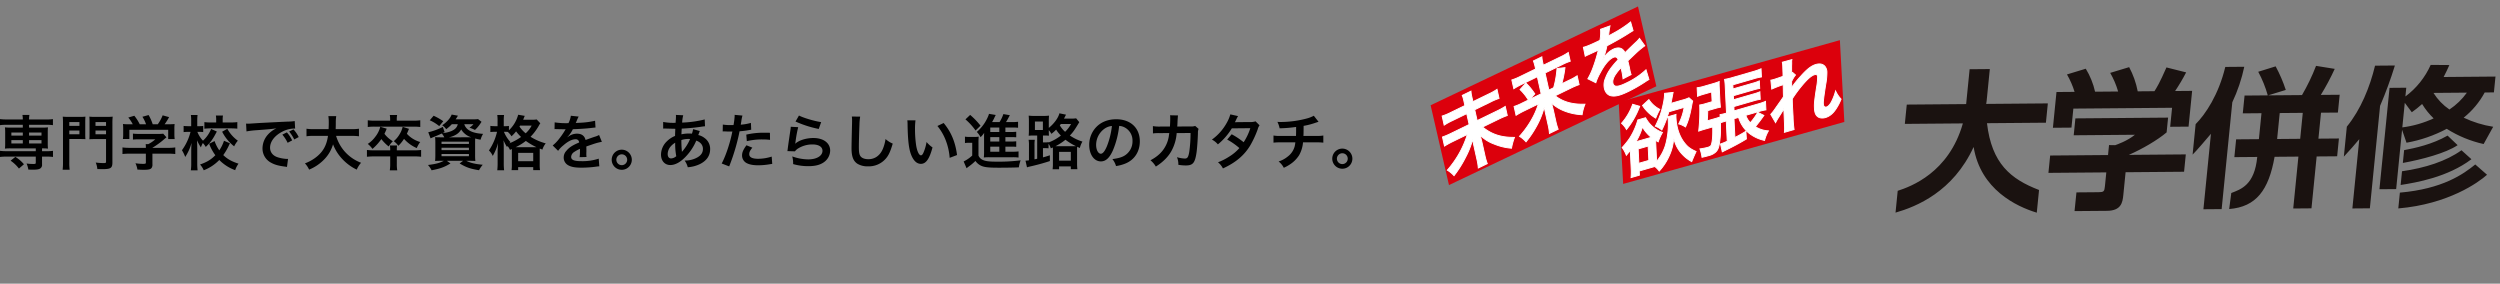 <svg xmlns="http://www.w3.org/2000/svg" xmlns:xlink="http://www.w3.org/1999/xlink" width="1567.532" height="177.851" viewBox="0 0 1567.532 177.851"><rect x="0" y="0" width="1567.532" height="177.851" fill="#808080" stroke="none"/><defs><clipPath id="a"><rect width="259.406" height="112" fill="none"/></clipPath><clipPath id="b"><path d="M348.644,95.254l.226,9.951c30.866-6.5,47.986-22.355,52.657-27.734l-8.115-5.511c-6.7,6.98-18.394,17.666-44.768,23.294M141.03,73.843l.243,10.642,38.043-5c-4.221,4.462-10.45,7.473-11.472,7.988l-3.844.41.143,6.272-35.981,4.726.249,10.928,35.981-4.725.2,8.743c.076,3.326-.29,3.756-3.57,4.186l-13.68,1.8.244,11.787,20.17-2.648c8.808-1.157,9.066-6.338,8.96-10.995l-.329-14.446,36.357-4.775-.249-10.929-35.419,4.652c8.067-4.778,16.75-11.446,21.8-16.875l-.213-9.313Zm207.307,7.945.2,8.644c9.432-2.669,28.661-8.43,42.086-21.442l-6.877-4.815C375,72.187,362.627,77.909,348.337,81.788m-.3-13.305.184,8.078c11.571-3.616,26.1-9.433,32.734-15.262l-6.979-5.183c-8.963,6.706-19.408,10.27-25.939,12.366M71.45,51.335l.5,21.954L35.032,78.138,35.309,90.3l36.076-4.738c-4.914,31.815-27.72,43.353-35.4,46.936l.313,13.737c12.558-5.324,34.2-17.377,43.583-46.825,7.59,25.963,31.1,33.748,44.325,36.069l-.326-14.3c-18.526-4.621-31.484-12.833-37.5-37.588l36.637-4.812-.277-12.164L84.413,71.652c-.011-.476.057-1.628.051-1.914l-.457-20.052Zm116.706-.458-10.4,1.366a53.549,53.549,0,0,0-7.188-14.4l-11.351,5.018a52.553,52.553,0,0,1,6.359,10.984l-14.336,1.883a47.8,47.8,0,0,0-7.546-13.593l-11.258,5.005a51.825,51.825,0,0,1,6.06,10.261L127.25,58.877l.513,22.523,11.526-1.513-.273-11.975,61.374-8.061.273,11.975,11.431-1.5L211.581,47.8l-10.588,1.391a117.4,117.4,0,0,0,5.45-12.441l-12.629-1.582c-3.057,10.22-4.581,13.47-5.658,15.708m42.227-20.511c-2.035,17.9-8.784,31.084-14.08,37.88l.437,19.188c1.92-2.348,7.372-10.6,9.824-14.352l1.083,47.529,11.338-1.489-1.533-67.284a101.689,101.689,0,0,0,4.739-23.023Zm37.4,24.541,14.336-1.882.372,16.346-14.336,1.883ZM280.271,42.02l-21.083,2.769,10.606-4.729a88.885,88.885,0,0,0-8.117-13.9l-10.418,4.7A71.994,71.994,0,0,1,259,44.814l-14.431,1.9.255,11.214L256.445,56.4l.373,16.346L242.669,74.6l.255,11.214,14.231-1.869c.481,17.766-7.739,21.37-13.4,24.426l-.087,10.136c16.684-3.432,23.136-14.763,24.273-35.978l14.805-1.945.745,32.692,11.339-1.49L294.086,79.1l12.743-1.674-.255-11.213L293.83,67.882l-.372-16.346,10.493-1.378L303.7,38.943l-11.713,1.538a152.048,152.048,0,0,0,6.656-17.269l-11.852-.444a126.254,126.254,0,0,1-6.516,19.252m43.214-23.881c-1.567,13.741-5.555,28.467-12.9,40.107l.431,18.892c2.008-2.646,7.1-10.1,8.277-12.063l.995,43.655,10.87-1.427-1.47-64.528a249.263,249.263,0,0,0,6.133-26.256ZM355.712,38.4a44.9,44.9,0,0,0,8.267,8.065,66.531,66.531,0,0,1-18.8,8l-.353-15.49,5.1,5.335a68.33,68.33,0,0,0,5.786-5.908m6.214-7.774,20.8-2.732a42.389,42.389,0,0,1-9.6,11.842,35.5,35.5,0,0,1-11.2-9.109m-3.87-17.221a50.049,50.049,0,0,1-13.324,21.576l-.125-5.513-10.4,1.366L335.662,94.7l10.4-1.366-.851-37.348,3.747,7.7a86.1,86.1,0,0,0,23.98-11.727,72.462,72.462,0,0,0,24.117,6.65l4.625-11.473a67.942,67.942,0,0,1-19.061-3.407,51.584,51.584,0,0,0,11.165-17.289l5.716-.751-.227-9.978L367.04,19.948c.979-2.416,1.957-5.69,2.659-7.879Z" transform="translate(-35.032 -12.069)" fill="none"/></clipPath><linearGradient id="c" x1="-0.026" y1="0.84" x2="-0.025" y2="0.84" gradientUnits="objectBoundingBox"><stop offset="0" stop-color="#1a1210"/><stop offset="0.295" stop-color="#1a130e"/><stop offset="0.36" stop-color="#1a160b"/><stop offset="0.393" stop-color="#1c180b"/><stop offset="0.413" stop-color="#241f0b"/><stop offset="0.43" stop-color="#332c0d"/><stop offset="0.445" stop-color="#473f0e"/><stop offset="0.458" stop-color="#625711"/><stop offset="0.471" stop-color="#827413"/><stop offset="0.483" stop-color="#a99717"/><stop offset="0.494" stop-color="#d4be1a"/><stop offset="0.5" stop-color="#f0d71d"/><stop offset="0.506" stop-color="#d3bd1b"/><stop offset="0.518" stop-color="#a89518"/><stop offset="0.53" stop-color="#827116"/><stop offset="0.543" stop-color="#615414"/><stop offset="0.557" stop-color="#473b12"/><stop offset="0.572" stop-color="#332911"/><stop offset="0.589" stop-color="#241c10"/><stop offset="0.61" stop-color="#1c1410"/><stop offset="0.644" stop-color="#1a1210"/><stop offset="1" stop-color="#1a1210"/></linearGradient><clipPath id="d"><rect width="847.959" height="35.767"/></clipPath></defs><g transform="translate(-155.98 -16.954)"><g transform="translate(1053 21)"><path d="M130.022,0,0,61.951,11.506,112,141.528,50.048Z" transform="translate(0 0)" fill="#dc000c"/><g transform="translate(0)"><g clip-path="url(#a)"><path d="M39.115,75.327a36.518,36.518,0,0,0,5.344-2.982l1.271,5.7a36.4,36.4,0,0,0-5.441,2.322l-9.811,4.776L32,91.969l12.275-5.975a48.191,48.191,0,0,0,5.355-2.934l1.271,5.7A48.913,48.913,0,0,0,45.417,91.1L35.381,95.987c5.914,4.691,11.695,6.56,20.022,6.482a39.059,39.059,0,0,0-1.863,6.789,35.405,35.405,0,0,1-10.864-2.609,24.876,24.876,0,0,1-8.771-5.479c.714,2.757.935,3.521,1.154,4.5l1.809,8.1a36.207,36.207,0,0,0,1.5,5.153L32.72,121.68a35.711,35.711,0,0,0-.86-5.41L30.1,108.362c-.361-1.621-.515-2.309-.9-4.683a52.164,52.164,0,0,1-4.442,11.257A69.727,69.727,0,0,1,17.5,126.475a18.624,18.624,0,0,0-4.2-3.457,62.476,62.476,0,0,0,8.639-12.7,61.515,61.515,0,0,0,3.944-9.707l-9.051,4.405a55.369,55.369,0,0,0-5.31,2.911l-1.271-5.7a48.334,48.334,0,0,0,5.4-2.3l11.335-5.518-1.524-6.828-8.78,4.275a42.382,42.382,0,0,0-5.356,2.933l-1.271-5.7A36.267,36.267,0,0,0,15.5,86.82l8.826-4.3-.669-3a18.615,18.615,0,0,0-1-3.379l5.466-2.661a19.187,19.187,0,0,0,.565,3.647l.657,2.947Z" transform="translate(-2.832 -20.379)" fill="#fff"/><path d="M44.65,71.846l1.428,6.4-.264.079a36.661,36.661,0,0,0-5.4,2.3l-9.6,4.674,1.391,6.235,11.939-5.811a48.254,48.254,0,0,0,5.324-2.916l.357-.231,1.421,6.369L51,89.037a48.638,48.638,0,0,0-5.454,2.331l-9.611,4.678c5.738,4.44,11.386,6.2,19.465,6.128l.425,0-.144.4a38.672,38.672,0,0,0-1.851,6.748l-.054.264-.268-.029a35.738,35.738,0,0,1-10.943-2.629,24.369,24.369,0,0,1-8.132-4.895c.128.49.236.9.33,1.259.291,1.109.438,1.666.584,2.323l1.809,8.1a35.681,35.681,0,0,0,1.485,5.112l.1.253-6.281,3.057-.031-.436a35.517,35.517,0,0,0-.853-5.366l-1.765-7.909c-.289-1.3-.445-1.994-.686-3.4a51.707,51.707,0,0,1-4.1,10.051,69.745,69.745,0,0,1-7.286,11.58l-.21.278-.24-.252a18.364,18.364,0,0,0-4.142-3.411l-.293-.185.23-.26a61.841,61.841,0,0,0,8.6-12.643,59.819,59.819,0,0,0,3.709-9l-8.425,4.1a55.238,55.238,0,0,0-5.284,2.9l-.353.218-1.418-6.357.244-.088a47.911,47.911,0,0,0,5.369-2.288l11.125-5.416-1.392-6.235-8.444,4.112a42.35,42.35,0,0,0-5.321,2.913l-.359.239L9.7,88.892l.259-.081a36.443,36.443,0,0,0,5.412-2.257l8.616-4.193-.618-2.769a18.415,18.415,0,0,0-.986-3.328l-.109-.258L28.4,73.026l.024.445a18.893,18.893,0,0,0,.559,3.6l.576,2.582,9.431-4.591a36.581,36.581,0,0,0,5.3-2.957Zm.732,5.995-1.116-5a40.7,40.7,0,0,1-5.022,2.754l-10.1,4.918L28.4,77.2a20.7,20.7,0,0,1-.544-3.252l-4.819,2.347a20,20,0,0,1,.912,3.17l.72,3.225-9.036,4.4A37.969,37.969,0,0,1,10.4,89.292l1.119,5.017a45.569,45.569,0,0,1,5.031-2.717l9.116-4.439,1.657,7.421-11.545,5.62a48.264,48.264,0,0,1-5.182,2.223l1.125,5.041A55.788,55.788,0,0,1,16.7,104.75l9.673-4.708-.212.659a61.5,61.5,0,0,1-3.962,9.751,62.541,62.541,0,0,1-8.453,12.5,18.117,18.117,0,0,1,3.721,3.066A68.668,68.668,0,0,0,24.494,114.8a52.016,52.016,0,0,0,4.422-11.2l.363-1.3.214,1.332c.379,2.362.529,3.035.891,4.661l1.766,7.913a37.593,37.593,0,0,1,.832,5.019l5.013-2.44a36.929,36.929,0,0,1-1.414-4.941l-1.809-8.1c-.144-.646-.289-1.2-.579-2.3-.148-.563-.332-1.264-.572-2.192l-.244-.943.727.648a24.632,24.632,0,0,0,8.684,5.425,34.87,34.87,0,0,0,10.519,2.56,38.311,38.311,0,0,1,1.678-6.168c-8.175.011-13.9-1.883-19.786-6.548l-.368-.292,10.458-5.09a50.284,50.284,0,0,1,5.27-2.271l-1.122-5.03a51.209,51.209,0,0,1-5.029,2.723L31.794,92.4l-1.656-7.421L40.16,80.1A39.794,39.794,0,0,1,45.383,77.841Z" transform="translate(-2.832 -20.379)" fill="#fff"/><path d="M78.619,76.777a51.7,51.7,0,0,0-5.086,2.8l-1.238-5.55a34.306,34.306,0,0,0,5.173-2.192l3.787-1.843a31.16,31.16,0,0,0-5.221-6.552l3.678-4.079a38.627,38.627,0,0,1,5.563,6.769l-3.094,3.411,7.089-3.451-2.39-10.708-9.951,4.844A44.885,44.885,0,0,0,72.106,62.9l-1.228-5.5a35.714,35.714,0,0,0,5.228-2.164l9.687-4.716-.306-1.376a31.32,31.32,0,0,0-1.065-3.675L89.706,42.9a24.32,24.32,0,0,0,.634,3.939l.3,1.326,10.48-5.1a34.7,34.7,0,0,0,5.163-2.894l1.228,5.5a31.657,31.657,0,0,0-5,2.107L91.722,53.027l2.389,10.708,2.995-1.457a61.043,61.043,0,0,0,2.1-12.022l5-.58a67.6,67.6,0,0,1-1.99,10.117l4.623-2.25a32.08,32.08,0,0,0,5-2.76l1.239,5.551a46.492,46.492,0,0,0-5.349,2.277l-9.688,4.716c5.069,3.9,10.746,5.5,18.7,5.275a30.088,30.088,0,0,0-1.8,6.593,34.427,34.427,0,0,1-11.65-2.552,27.016,27.016,0,0,1-7.544-4.714c.724,2.588.987,3.549,1.218,4.581l1.545,6.927a32.794,32.794,0,0,0,1.427,4.859l-5.461,2.658a34.068,34.068,0,0,0-.81-5.16l-1.534-6.877c-.34-1.524-.549-2.457-.888-4.633a51.335,51.335,0,0,1-5.248,12.793A62.889,62.889,0,0,1,79.779,96.2a18.742,18.742,0,0,0-4.091-3.454,58.6,58.6,0,0,0,9.023-13.161,49.747,49.747,0,0,0,2.845-7.157Z" transform="translate(-19.966 -11.315)" fill="#fff"/><path d="M79.8,96.643l-.231-.241a18.46,18.46,0,0,0-4.035-3.408l-.3-.187.235-.261a57.939,57.939,0,0,0,8.979-13.1A46.562,46.562,0,0,0,87.052,73l-8.3,4.042a51.134,51.134,0,0,0-5.06,2.788l-.354.219-1.388-6.222.26-.081a34.217,34.217,0,0,0,5.132-2.175l3.492-1.7a30.809,30.809,0,0,0-5-6.219l-.2-.2,3.635-4.031-2.2,1.072a44.6,44.6,0,0,0-4.793,2.656l-.355.226L70.531,57.2l.258-.082a35.707,35.707,0,0,0,5.188-2.147l9.477-4.614L85.2,49.209a31.121,31.121,0,0,0-1.056-3.644l-.083-.247,5.912-2.877.03.437a23.818,23.818,0,0,0,.628,3.9l.214.961L100.987,42.8a34.559,34.559,0,0,0,5.12-2.868l.363-.261,1.386,6.209-.267.077a31.428,31.428,0,0,0-4.95,2.089L92.061,53.191l2.257,10.115,2.537-1.235a60.3,60.3,0,0,0,2.057-11.836l.017-.245,5.613-.652-.046.373a66.2,66.2,0,0,1-1.835,9.534l4.046-1.97a31.974,31.974,0,0,0,4.953-2.733l.364-.265,1.395,6.248-.249.086a46.6,46.6,0,0,0-5.316,2.263L98.6,67.38c4.6,3.416,9.783,4.945,16.713,4.945.461,0,.938-.007,1.418-.02l.443-.012-.159.414a29.644,29.644,0,0,0-1.784,6.537l-.045.266-.269-.021a34.45,34.45,0,0,1-11.741-2.574,26.451,26.451,0,0,1-6.892-4.158c.53,1.9.763,2.771.968,3.688l1.545,6.927a32.333,32.333,0,0,0,1.414,4.816l.1.254-6.1,2.967-.034-.433a33.6,33.6,0,0,0-.8-5.118l-1.534-6.877c-.264-1.183-.448-2-.674-3.32a51.432,51.432,0,0,1-4.915,11.559,63.161,63.161,0,0,1-6.243,9.166Zm-3.655-3.96a18.319,18.319,0,0,1,3.62,3.07,62.751,62.751,0,0,0,5.975-8.824,50.916,50.916,0,0,0,5.219-12.723l.361-1.358.216,1.389c.338,2.17.544,3.09.884,4.614l1.534,6.877a35.162,35.162,0,0,1,.78,4.77l4.829-2.35A33.6,33.6,0,0,1,98.218,83.5l-1.545-6.927c-.232-1.037-.5-2.02-1.214-4.565l-.258-.923.733.617a26.685,26.685,0,0,0,7.471,4.669,33.534,33.534,0,0,0,11.288,2.508,29.822,29.822,0,0,1,1.613-5.971c-.336.007-.669.01-.994.01-7.261,0-12.645-1.652-17.456-5.356l-.378-.291L107.6,62.344a48.174,48.174,0,0,1,5.133-2.2l-1.085-4.862a36.914,36.914,0,0,1-4.677,2.529l-5.2,2.532.163-.622a67.263,67.263,0,0,0,1.936-9.7l-4.38.509a61.3,61.3,0,0,1-2.093,11.833l-.035.131L93.9,64.164l-2.521-11.3,11-5.353a34.206,34.206,0,0,1,4.778-2.045l-1.072-4.8a38.477,38.477,0,0,1-4.842,2.665L90.43,48.593,90.052,46.9a26.212,26.212,0,0,1-.606-3.548l-4.66,2.268a30.238,30.238,0,0,1,.99,3.459l.357,1.6-9.9,4.818a37.05,37.05,0,0,1-5.01,2.1L72.3,62.428a45.451,45.451,0,0,1,4.5-2.465l10.287-5.008,2.522,11.3-7.93,3.86h0L77.6,72.1a36.219,36.219,0,0,1-4.955,2.126l1.089,4.881a51.266,51.266,0,0,1,4.759-2.6l9.569-4.658-.222.666a49.867,49.867,0,0,1-2.861,7.2A59.285,59.285,0,0,1,76.141,92.683Zm.3-29.253a31.437,31.437,0,0,1,5.063,6.409l0,0L84.9,66.109a37.713,37.713,0,0,0-5.173-6.318Zm3.442-4.311.035.035a38.988,38.988,0,0,1,5.6,6.809l.136.193-2.224,2.452,5.5-2.678L86.671,55.814Z" transform="translate(-19.966 -11.315)" fill="#fff"/><path d="M133.352,29.417c1.9-.436,4.766-1.612,10.358-4.334a24.985,24.985,0,0,0,.4-6.948l5.922-2.12a51.005,51.005,0,0,0-.774,5.279c-.1.647-.155.838-.2,1.077.342-.221.342-.221,2.73-1.547a72.612,72.612,0,0,0,11.163-7.285l1.559,5.449c-1.212.7-1.212.7-3.391,2.087-3.116,2.006-8.62,5.121-13.034,7.432a35.806,35.806,0,0,1-2.593,8.506l.065.078c.254-.4.254-.4.717-1.166a14.4,14.4,0,0,1,5.715-5.233c3.434-1.672,6-.9,7.459,2.143q4.624-4.538,6.145-5.933a19.605,19.605,0,0,0,2.929-3.059l3.33,4.641a50.791,50.791,0,0,0-4.592,3.706q-.858.746-6.045,5.72l.121.541c.328,1.256.328,1.256.482,1.943l.439,1.966c.142.856.241,1.3.318,1.642a21.068,21.068,0,0,0,.713,2.539l-5.074,2.635a43.656,43.656,0,0,0-1.008-5.828l-.263-1.179a39.876,39.876,0,0,0-3.657,4.612c-1.256,2.028-1.709,3.718-1.391,5.143.57,2.555,2.914,2.557,8.243-.037a47.1,47.1,0,0,0,12.484-8.364l1.855,6.122a15.307,15.307,0,0,0-1.982,1.183A93.458,93.458,0,0,1,161.42,57.2c-4.668,2.272-7.705,3.1-10.279,2.715-2.311-.291-4.026-2.071-4.629-4.772a10.251,10.251,0,0,1,.72-6.4c1.368-3.716,3.462-6.8,7.922-11.535-.626-1.71-1.692-2.117-3.278-1.345-2.554,1.243-5.252,4.462-7.9,9.454a31.3,31.3,0,0,0-2.833,6.334l-4.994-2.47a42.527,42.527,0,0,0,2.988-6.3,91.928,91.928,0,0,0,3.41-10.971,3.38,3.38,0,0,1,.21-.811c-.176.086-.738.414-.738.414-.7.343-4.6,2.131-5.57,2.6-.847.358-.847.358-1.243.552a5.653,5.653,0,0,0-.694.391Z" transform="translate(-37.564 -3.814)" fill="#fff"/><path d="M163.11,13.009l1.75,6.119-.2.115c-1.206.7-1.206.7-3.38,2.081-2.95,1.9-8.251,4.924-12.93,7.379a39.353,39.353,0,0,1-1.591,5.988,14.658,14.658,0,0,1,5.1-4.265,7.836,7.836,0,0,1,3.377-.9,4.389,4.389,0,0,1,2.606.813,5.788,5.788,0,0,1,1.686,2c2.9-2.847,4.874-4.749,5.862-5.655l.5-.486a15.512,15.512,0,0,0,2.387-2.53l.24-.336,3.749,5.224-.253.17a49.764,49.764,0,0,0-4.564,3.684c-.573.5-2.617,2.432-5.914,5.594l.083.373c.328,1.255.328,1.256.483,1.948l.252,1.127.19.855c.141.847.237,1.278.314,1.624a20.673,20.673,0,0,0,.7,2.508l.083.241-5.722,2.971-.011-.474a43.987,43.987,0,0,0-1-5.77l-.136-.609a36.461,36.461,0,0,0-3.247,4.137c-1.211,1.954-1.654,3.564-1.352,4.919a1.863,1.863,0,0,0,2.035,1.681c1.243,0,3.136-.628,5.79-1.919a47.092,47.092,0,0,0,12.4-8.307l.349-.351,2.071,6.837-.226.11a11.89,11.89,0,0,0-1.569.918l-.379.246a93.509,93.509,0,0,1-11.109,6.391c-4.027,1.96-6.855,2.834-9.17,2.834a8.805,8.805,0,0,1-1.278-.092c-2.424-.307-4.247-2.176-4.877-5a10.565,10.565,0,0,1,.732-6.564c1.382-3.751,3.517-6.879,7.856-11.5-.492-1.212-1.123-1.357-1.562-1.357a2.931,2.931,0,0,0-1.243.345c-2.489,1.211-5.174,4.436-7.766,9.326l0,.006a31.027,31.027,0,0,0-2.809,6.279l-.1.329-5.591-2.765.165-.275a42.618,42.618,0,0,0,2.967-6.258,92.51,92.51,0,0,0,3.395-10.919l.029-.154-.118.068-.02.01c-.324.157-1.323.621-2.38,1.111-1.249.579-2.666,1.236-3.19,1.492l-.014.006c-.84.355-.84.355-1.229.545a5.354,5.354,0,0,0-.659.371l-.365.243L133,29.193l.282-.065c1.911-.438,4.858-1.669,10.155-4.244a24.619,24.619,0,0,0,.378-6.718l-.026-.232,6.662-2.385-.133.536a51.26,51.26,0,0,0-.768,5.246v.006c-.027.174-.051.316-.072.434.339-.192.938-.525,2.167-1.207a71.929,71.929,0,0,0,11.112-7.249Zm1.055,5.838L162.8,14.061a76.964,76.964,0,0,1-10.861,7.019c-2.381,1.322-2.381,1.322-2.715,1.537l-.576.372.126-.674c.013-.071.027-.138.043-.214.038-.178.085-.4.154-.851.439-3.3.568-4.269.662-4.778l-5.2,1.861A26.4,26.4,0,0,1,144,25.127l-.023.154-.14.068c-5.247,2.554-8.148,3.784-10.14,4.289l1.019,4.951c.156-.087.283-.148.36-.186.4-.2.4-.2,1.25-.555.535-.26,1.947-.915,3.193-1.493,1.044-.484,2.031-.942,2.36-1.1.079-.046.574-.334.747-.418l.659-.323-.252.69a3.186,3.186,0,0,0-.2.763v0a91.5,91.5,0,0,1-3.424,11.02,44.6,44.6,0,0,1-2.847,6.07l4.4,2.177a31.933,31.933,0,0,1,2.75-6.058A36.024,36.024,0,0,1,147.735,39a12.807,12.807,0,0,1,4.012-3.4,3.454,3.454,0,0,1,1.5-.4c.984,0,1.718.644,2.182,1.914l.063.171-.125.133c-4.365,4.63-6.495,7.729-7.859,11.434l0,.005a10.029,10.029,0,0,0-.707,6.224c.574,2.572,2.21,4.27,4.377,4.543h.006a8.212,8.212,0,0,0,1.2.086c2.221,0,4.97-.856,8.911-2.774a92.877,92.877,0,0,0,11.038-6.35l.006,0,.381-.247a13.19,13.19,0,0,1,1.406-.841l-1.64-5.415a48.827,48.827,0,0,1-12.214,8.076c-2.774,1.35-4.7,1.979-6.048,1.979a2.431,2.431,0,0,1-2.612-2.144c-.337-1.513.13-3.267,1.429-5.363a40.2,40.2,0,0,1,3.686-4.651l.384-.439.127.569.263,1.18c.427,1.911.865,4.19.984,5.421l4.447-2.309a21.266,21.266,0,0,1-.639-2.329c-.079-.354-.177-.793-.319-1.65l-.186-.832-.251-1.126c-.153-.682-.153-.682-.48-1.933l0-.01-.157-.7.12-.115c3.374-3.237,5.468-5.219,6.056-5.73a55.678,55.678,0,0,1,4.37-3.556l-2.916-4.064a20.16,20.16,0,0,1-2.215,2.28l-.512.493c-1.014.931-3.079,2.925-6.138,5.926l-.295.289-.179-.372c-.9-1.885-2.231-2.841-3.945-2.841a7.261,7.261,0,0,0-3.118.836,14.037,14.037,0,0,0-5.592,5.121c-.464.771-.464.771-.72,1.171l-.216.337-.444-.527.077-.17a35.354,35.354,0,0,0,2.572-8.438l.027-.14.126-.066c4.7-2.459,10.047-5.51,13.012-7.419C163.021,19.515,163.14,19.439,164.165,18.847Z" transform="translate(-37.564 -3.814)" fill="#fff"/><path d="M305.651,80.7,166.965,119.555l-2.8-51.277L302.854,29.423Z" transform="translate(-46.244 -8.288)" fill="#dc000c"/><path d="M178.036,83.755a50.993,50.993,0,0,1-8.269,14.523,15.137,15.137,0,0,0-3.1-3.895,35.834,35.834,0,0,0,6.964-11.9Zm22.758,5.092a14.7,14.7,0,0,0,.005,2.088c.317,6.585,2.409,12.4,5.944,16.477,1.72,2.052,3.4,3.2,6.664,4.7-.866,1.83-1.6,3.469-2.749,6.3a22.783,22.783,0,0,1-5.945-4.6c-2.615-2.811-3.875-5.2-5.34-9.873a31.424,31.424,0,0,1-2.817,10.857,35.575,35.575,0,0,1-6.266,9.559,13.713,13.713,0,0,0-2.712-2.835c-.755.167-.944.223-2.166.576l-7.669,2.218.126,2.614-5.222,1.511a40.568,40.568,0,0,0,.065-5.576l-.553-11.512c-.449.588-1.215,1.524-2.474,3.11a19.788,19.788,0,0,0-2.618-4.849,48.029,48.029,0,0,0,4.724-5.9,42.156,42.156,0,0,0,5.08-11.409l4.846-1.4a19.763,19.763,0,0,0,10.605,9.268,28.921,28.921,0,0,0-2.675,5.872c-.883-.51-1.177-.68-1.62-.96.036.755.045.956.062,1.308l.524,10.909c.022.453.027.553.049,1.006a29.013,29.013,0,0,0,5.688-10.668,49.124,49.124,0,0,0,1.607-15.2,19.759,19.759,0,0,0-.245-2.121Zm-15.949,14.5.47-.136a23.771,23.771,0,0,1-5.56-6.5A38.884,38.884,0,0,1,175.671,106Zm-7.333,16.138,6.257-1.81-.432-9-6.257,1.81Zm6.284-39.944a18.026,18.026,0,0,0,6.83,6.129,50.447,50.447,0,0,0-2.551,5.479,24.616,24.616,0,0,1-8.251-7.911Zm21.049.284a21.652,21.652,0,0,0,4.081-1.434l2.342,2.075a28.519,28.519,0,0,0-.664,3.047c-1.1,5.973-2.12,9.482-3.849,13.193a15.023,15.023,0,0,0-4.243-1.934,35.912,35.912,0,0,0,3.413-10.366l-9.6,2.775a64.431,64.431,0,0,1-4.411,11.42,14.1,14.1,0,0,0-4.074-2.391A52.41,52.41,0,0,0,192.8,82.289a35.864,35.864,0,0,0,.871-6.675l5.315-.568c-.386,1.9-.61,3.184-.764,3.942-.306,1.567-.458,2.375-.575,2.918Z" transform="translate(-46.949 -21.14)" fill="#fff"/><path d="M199.355,74.709l-.081.4c-.235,1.155-.407,2.07-.546,2.805-.088.469-.158.839-.219,1.137-.085.434-.158.811-.222,1.141-.108.555-.188.969-.254,1.3l6.727-1.945a21.122,21.122,0,0,0,4.024-1.411l.181-.1,2.635,2.335-.051.179a21.357,21.357,0,0,0-.526,2.334c-.039.2-.082.429-.132.687-1.107,6.033-2.12,9.5-3.872,13.262l-.143.307-.285-.183a14.754,14.754,0,0,0-4.168-1.9l-.333-.1.153-.313a34.771,34.771,0,0,0,3.292-9.817l-8.975,2.595c-.279.918-.548,1.772-.812,2.577l5.37-1.552-.032.424a14.248,14.248,0,0,0,0,2.037v.015c.313,6.506,2.4,12.294,5.872,16.3l0,0c1.656,1.976,3.251,3.1,6.561,4.621l.271.125-.128.27c-.82,1.734-1.565,3.39-2.742,6.285l-.127.312-.293-.167a23.07,23.07,0,0,1-6.018-4.66,21.376,21.376,0,0,1-4.987-8.7,30.25,30.25,0,0,1-2.683,9.611,35.911,35.911,0,0,1-6.314,9.633l-.23.259-.219-.268a13.472,13.472,0,0,0-2.56-2.7c-.624.14-.856.207-1.96.526l-7.492,2.167.126,2.614-5.86,1.7.037-.429a40.2,40.2,0,0,0,.065-5.536l-.515-10.719c-.183.23-.395.495-.639.8-.362.452-.814,1.016-1.346,1.686l-.318.4-.188-.476a19.564,19.564,0,0,0-2.581-4.782l-.149-.2.172-.18a47.769,47.769,0,0,0,4.692-5.863,42.007,42.007,0,0,0,5.043-11.331l.047-.154,5.224-1.511.115.2a19.533,19.533,0,0,0,10.461,9.14l.31.128-.166.291a28.634,28.634,0,0,0-2.653,5.825l-.119.335-.371-.214c-.518-.3-.826-.477-1.087-.634.016.333.024.5.036.748l.524,10.909.01.208a28.01,28.01,0,0,0,5.148-9.939,49.2,49.2,0,0,0,1.6-15.1c-.022-.464-.075-.964-.177-1.662a56.948,56.948,0,0,1-3.309,7.947l-.166.326-.284-.231a13.84,13.84,0,0,0-4-2.347l-.3-.125.151-.286a52.184,52.184,0,0,0,4.932-13.845,35.234,35.234,0,0,0,.865-6.615v-.264Zm-2.1,7.618.1-.484c.084-.388.185-.908.352-1.768.064-.329.137-.707.222-1.144.06-.3.13-.664.217-1.131.123-.651.272-1.443.467-2.418l-4.653.5a37.484,37.484,0,0,1-.874,6.466,52.858,52.858,0,0,1-4.839,13.717,13.779,13.779,0,0,1,3.564,2.079A65.131,65.131,0,0,0,196.042,87.1l.047-.154,10.218-2.954-.095.477a36.2,36.2,0,0,1-3.286,10.127,14.868,14.868,0,0,1,3.7,1.685,50.405,50.405,0,0,0,3.686-12.816c.05-.261.094-.488.132-.689a22.5,22.5,0,0,1,.488-2.206l-2.051-1.818a23.834,23.834,0,0,1-3.954,1.363Zm9.265,25.277a23.2,23.2,0,0,1-4.232-7.388,31.818,31.818,0,0,1-1.782-9.266v-.016c-.033-.687-.054-1.124-.029-1.687l-4.429,1.28a18.33,18.33,0,0,1,.209,1.9,49.09,49.09,0,0,1-1.619,15.293,29.18,29.18,0,0,1-5.739,10.767l-.489.621-.039-.789c-.011-.223-.018-.361-.024-.5s-.013-.279-.025-.509L187.8,106.4c-.012-.249-.02-.423-.037-.772l-.052-1.1.48.3c.382.242.649.4,1.3.776a27.849,27.849,0,0,1,2.413-5.295,19.936,19.936,0,0,1-10.325-9.063l-4.468,1.292a42.336,42.336,0,0,1-5.068,11.331l0,0a48.81,48.81,0,0,1-4.584,5.761,19.608,19.608,0,0,1,2.318,4.244q.6-.75,1.032-1.292c.5-.627.866-1.081,1.123-1.417l.491-.644.592,12.321a41.692,41.692,0,0,1-.032,5.187l4.587-1.327-.126-2.614,7.941-2.3c1.171-.339,1.382-.4,2.136-.567l.141-.031.111.092A12.828,12.828,0,0,1,190.3,123.9a35.2,35.2,0,0,0,5.989-9.228,31.2,31.2,0,0,0,2.792-10.765l.154-1.4.422,1.345c1.481,4.727,2.714,7.008,5.274,9.76a22.139,22.139,0,0,0,5.583,4.378c1.05-2.57,1.755-4.147,2.5-5.732A16.449,16.449,0,0,1,206.518,107.6Zm-22.675-28.51.195.278a17.65,17.65,0,0,0,6.729,6.039l.258.14-.138.259a49.95,49.95,0,0,0-2.537,5.447l-.13.332-.3-.19a24.849,24.849,0,0,1-8.335-7.991l-.149-.211Zm6.385,6.7a18.165,18.165,0,0,1-6.478-5.8l-3.536,3.29a23.963,23.963,0,0,0,7.716,7.431A50.369,50.369,0,0,1,190.227,85.789ZM173.454,82.12l4.974,1.44-.117.3a51.167,51.167,0,0,1-8.31,14.6l-.274.356-.219-.392a14.951,14.951,0,0,0-3.042-3.823l-.2-.19.177-.214a35.658,35.658,0,0,0,6.916-11.82Zm4.189,1.828-3.831-1.11a35.721,35.721,0,0,1-6.739,11.519,15.348,15.348,0,0,1,2.729,3.387A50.016,50.016,0,0,0,177.643,83.949ZM179.663,96l.344.558a23.493,23.493,0,0,0,5.494,6.423l.44.356-.544.158-.471.136-9.88,2.857.369-.637a38.556,38.556,0,0,0,4.057-9.224Zm5.032,7.082a23.628,23.628,0,0,1-4.848-5.666,37.837,37.837,0,0,1-3.556,8.1Zm-1.082,5.206.462,9.605-6.841,1.979-.462-9.605Zm-.151,9.167-.4-8.391-5.674,1.641.4,8.391Z" transform="translate(-46.949 -21.14)" fill="#fff"/><path d="M255.753,85.714l.566,11.765a76.683,76.683,0,0,0,6.873-3.875l.327,4.8c-3.706,2.295-8.263,4.734-12.691,6.881-.884.459-.884.459-1.491.736a4.966,4.966,0,0,1-.931.475l-1.1-4.933a37.044,37.044,0,0,0,4.209-1.728l-.612-12.719-.8.231c-1.223.354-2.021.636-2.818.918.024,6.466.022,7.384-.351,10.55-.538,4.693-1.166,6.505-2.952,8.041a9.672,9.672,0,0,1-3.961,1.961c-1.363.394-2.778.752-4.335,1.1a22.451,22.451,0,0,0-1.3-5.28,39.092,39.092,0,0,0,4.821-.936c1.6-.463,2.1-.863,2.433-1.978.656-2.228.875-5.6.765-10.874l-5.552,1.605c-1.223.354-2.114.663-3.241,1.039a108.83,108.83,0,0,0,.643-16.395,23.736,23.736,0,0,0,3.914-.928l3.858-1.116-.3-6.133L236.982,70.3a33.763,33.763,0,0,0-4.083,1.385L232.64,66.3a26.108,26.108,0,0,0,4.39-.963l5.833-1.687a32.469,32.469,0,0,0,3.612-1.248,34.407,34.407,0,0,0,.045,3.912l.365,7.591c.073,1.508.193,3,.364,4.584a31.454,31.454,0,0,0-3.348.815l-4.61,1.334c-.118,3.5-.106,3.75-.312,6.409l5.41-1.564c1.223-.353,1.926-.608,2.676-.876L247,83.15a25.96,25.96,0,0,0,3.773-.888l.282-.081-.8-16.59a40.146,40.146,0,0,0-.409-4.521,42.033,42.033,0,0,0,5.234-1.258l12.279-3.551a42.722,42.722,0,0,0,5.349-1.852l.246,5.128a37.387,37.387,0,0,0-5.187,1.244l-12.749,3.687.123,2.564,12.373-3.578a25.924,25.924,0,0,0,4.127-1.449l.228,4.725a35.081,35.081,0,0,0-4.056.97l-12.467,3.6.121,2.514,12.466-3.6a30.13,30.13,0,0,0,4.036-1.372l.227,4.726a26.894,26.894,0,0,0-4.058.919l-12.467,3.605.131,2.714,15.1-4.367a33.608,33.608,0,0,0,4.6-1.584l.256,5.329a30.392,30.392,0,0,0-4.482,1.04l-8.139,2.354a12.5,12.5,0,0,0,2.849,4.681,39.126,39.126,0,0,0,4.647-6.542l3.861,1.941a87.331,87.331,0,0,1-5.384,7.062,16.967,16.967,0,0,0,8.234,2.613,23.065,23.065,0,0,0-2.43,6,23.863,23.863,0,0,1-10.257-4.986,20.385,20.385,0,0,1-6.036-9.467Z" transform="translate(-65.532 -15.326)" fill="#fff"/><path d="M235.442,110.276l-.044-.319a22.236,22.236,0,0,0-1.29-5.221l-.119-.338.354-.053a38.322,38.322,0,0,0,4.782-.928c1.518-.44,1.935-.772,2.231-1.778.616-2.094.852-5.311.761-10.4l-5.182,1.5c-1.034.3-1.825.565-2.739.872l-.49.164-.441.147.054-.462a108.974,108.974,0,0,0,.641-16.349l-.01-.266.264-.038a23.526,23.526,0,0,0,3.874-.919l3.634-1.051-.266-5.526-4.392,1.27a32.923,32.923,0,0,0-4.046,1.372l-.393.172-.293-6.086.276-.03a26.035,26.035,0,0,0,4.341-.953l5.833-1.687a31.918,31.918,0,0,0,3.581-1.238l.434-.18-.025.469a34.032,34.032,0,0,0,.045,3.874V66.3l.365,7.591c.071,1.481.19,2.974.363,4.567l.03.274-.271.049a30.76,30.76,0,0,0-3.319.808l-4.4,1.274c-.014.422-.026.794-.037,1.129-.069,2.116-.089,2.724-.235,4.654l5-1.446c1.1-.319,1.774-.554,2.453-.8l-.072-1.508.266-.038a25.82,25.82,0,0,0,3.733-.879l.057-.017-.786-16.357a39.882,39.882,0,0,0-.406-4.491l-.044-.288.287-.048a41.361,41.361,0,0,0,5.2-1.251l12.279-3.551a42.592,42.592,0,0,0,5.31-1.838l.395-.176.28,5.828-.266.039a36.86,36.86,0,0,0-5.147,1.236l-12.524,3.622.094,1.958,12.014-3.474a25.942,25.942,0,0,0,4.082-1.431l.4-.192.262,5.43-.257.045a34.586,34.586,0,0,0-4.024.962l-12.243,3.54.092,1.907,12.107-3.5a29.875,29.875,0,0,0,4-1.359l.393-.172.26,5.425-.267.037a26.635,26.635,0,0,0-4.017.91l-12.243,3.54.1,2.107,14.742-4.263a33.567,33.567,0,0,0,4.559-1.569l.4-.178.29,6.032-.267.037a30.517,30.517,0,0,0-4.441,1.031l-.308.089,3.881,1.951-.2.28c-2,2.86-3.561,4.921-5.173,6.818a16.667,16.667,0,0,0,7.811,2.394l.441.045-.212.39a22.753,22.753,0,0,0-2.405,5.943l-.078.278-.28-.071a24.028,24.028,0,0,1-10.378-5.049q-.509-.454-.973-.917l.334,4.9-.151.094c-3.495,2.164-8.01,4.613-12.714,6.894-.88.457-.888.461-1.487.734a5.15,5.15,0,0,1-.955.486l-.325.134-1.23-5.538.254-.084a33.015,33.015,0,0,0,3.809-1.552l.188-.083L250.63,87.5l-.44.127c-1.122.325-1.888.59-2.6.843.023,6.182.023,7.175-.354,10.376-.553,4.819-1.236,6.666-3.048,8.226a9.971,9.971,0,0,1-4.076,2.025c-1.347.39-2.771.751-4.353,1.1Zm-.658-5.4a21.843,21.843,0,0,1,1.155,4.682c1.445-.329,2.758-.665,4-1.025a9.411,9.411,0,0,0,3.841-1.893l.009-.008c1.7-1.461,2.312-3.148,2.851-7.85.365-3.1.374-3.925.349-10.515v-.21l.2-.07c.783-.277,1.592-.564,2.834-.923l1.159-.335.64,13.3-.559.247a35.64,35.64,0,0,1-3.609,1.489l.961,4.326c.144-.067.258-.134.569-.318l.027-.014c.6-.274.6-.274,1.478-.73l.007,0c4.62-2.241,9.056-4.642,12.513-6.773l-.281-4.131c-2.3,1.426-3.28,1.972-6.476,3.626l-.409.212-.6-12.458,3.366-.972.09.268a20.081,20.081,0,0,0,5.953,9.341,23.217,23.217,0,0,0,9.854,4.848,22.2,22.2,0,0,1,2.167-5.4,16.874,16.874,0,0,1-7.917-2.607l-.3-.18.228-.266a84.536,84.536,0,0,0,5.17-6.759l-3.306-1.662a39.368,39.368,0,0,1-4.539,6.344L266,88.7l-.226-.235a12.823,12.823,0,0,1-2.911-4.779l-.117-.3,8.449-2.444a32.328,32.328,0,0,1,4.256-1.01l-.223-4.633a37.172,37.172,0,0,1-4.241,1.425l-15.461,4.471-.16-3.321,12.691-3.67a27.837,27.837,0,0,1,3.832-.889l-.194-4.034a33.725,33.725,0,0,1-3.679,1.217l-12.826,3.708-.151-3.121,12.691-3.669a35.761,35.761,0,0,1,3.83-.931l-.194-4.028a29.6,29.6,0,0,1-3.771,1.281L254.864,67.42l-.152-3.171L267.685,60.5a40.529,40.529,0,0,1,4.961-1.212l-.213-4.435a46.428,46.428,0,0,1-4.992,1.695L255.162,60.1a42.888,42.888,0,0,1-4.982,1.217,41.646,41.646,0,0,1,.369,4.265l.809,16.824-.506.146a28.1,28.1,0,0,1-3.547.857l.067,1.41-.282.1c-.734.262-1.427.51-2.618.854l-5.82,1.683.033-.425c.176-2.264.193-2.8.267-5.053.013-.39.027-.832.044-1.344l.007-.214,4.816-1.394c1.294-.374,2.169-.592,3.107-.772-.158-1.5-.269-2.922-.336-4.33l-.365-7.6c-.067-1.4-.11-2.3-.066-3.47a33.2,33.2,0,0,1-3.214,1.085l-5.833,1.687a27.993,27.993,0,0,1-4.164.94l.226,4.682a37.777,37.777,0,0,1,3.726-1.232l5.11-1.477.324,6.74-4.082,1.18a25.435,25.435,0,0,1-3.691.9,109.842,109.842,0,0,1-.6,15.713l.05-.017c.921-.309,1.717-.576,2.763-.879l5.921-1.712.008.385c.112,5.376-.128,8.757-.777,10.964-.358,1.215-.924,1.683-2.634,2.179A36.632,36.632,0,0,1,234.784,104.877Zm21.275-18.943.533,11.072a73.3,73.3,0,0,0,6.443-3.651l.1-.061a20.815,20.815,0,0,1-4.7-8.045Zm7.473-2.161a11.88,11.88,0,0,0,2.443,4.045,38.291,38.291,0,0,0,4.25-5.98Z" transform="translate(-65.532 -15.326)" fill="#fff"/><path d="M310.023,63.93a50.753,50.753,0,0,1,5.489-6.889c3.933-4.5,6.829-6.766,9.7-7.6,3.951-1.143,6.714.761,6.907,4.782a41.814,41.814,0,0,1-.806,8.033c-1.235,8.053-1.509,10.275-1.432,11.882s.826,2.309,2.049,1.955c1.035-.3,2.257-1.672,3.17-3.515a33.035,33.035,0,0,0,2.453-6.52,18.374,18.374,0,0,0,3.442,5.121,31.668,31.668,0,0,1-3.054,5.93c-1.952,3.061-4.2,4.885-6.788,5.634a5.963,5.963,0,0,1-4.109-.138c-1.761-.918-2.6-2.561-2.75-5.627-.141-2.916-.017-4.328,1.322-13.177a37.216,37.216,0,0,0,.683-6.621c-.058-1.206-.749-1.669-2.018-1.3-1.506.435-3.482,1.975-5.7,4.4a78.707,78.707,0,0,0-8.168,10.669c.014,2.291.082,3.7.149,5.106.019.4.019.4.335,5.968a69.692,69.692,0,0,0,.634,8.227l-6.069,1.756c.182-2.143.182-2.143-.055-8.088-.259-5.379-.259-5.379-.23-6.764l-.092.078a54.367,54.367,0,0,1-3.137,5.188,39.988,39.988,0,0,0-2.026,3.491L296.9,80.723a31.067,31.067,0,0,0,2.921-3.75c4.2-5.954,4.2-5.954,5.04-7.268-.068-2.427-.095-2.98-.1-4.968-.056-1.156-.013-1.271-.078-2.628a67.783,67.783,0,0,0-7.164,2.786l-.555-5.6a14.809,14.809,0,0,0,1.934-.458c.894-.259,3.474-1.157,5.678-1.947.01-.767.01-.767,0-1.937-.068-1.409-.1-2.98-.152-4.136a17.046,17.046,0,0,0-.277-2.775l5.979-1.627a8.024,8.024,0,0,0-.1,1.914c.012.252,0,.92-.049,1.952,0,1.019-.027,1.434.027,4.528.047-.014.231-.169.555-.364l1.842,1.608a11.612,11.612,0,0,0-1.292,1.9,6.287,6.287,0,0,0-.616,1.1c-.173.356-.262.483-.525.968l.048,2.992s-.032.315-.051.933Z" transform="translate(-83.634 -13.075)" fill="#fff"/><path d="M310.5,46.008l-.079.457a7.284,7.284,0,0,0-.095,1.759v.1c.016.344-.018,1.257-.049,1.967,0,.248,0,.46,0,.684,0,.646-.01,1.371.021,3.292l.116-.072.185-.111,2.222,1.94-.186.222a11.287,11.287,0,0,0-1.264,1.864l-.012.018a6.111,6.111,0,0,0-.594,1.059c-.109.225-.186.361-.293.55-.056.1-.119.21-.2.358l.046,2.848a59.144,59.144,0,0,1,4.969-6.094c3.966-4.539,6.909-6.838,9.838-7.685a8.069,8.069,0,0,1,2.23-.34,4.772,4.772,0,0,1,3.577,1.431,6.084,6.084,0,0,1,1.478,3.96,41.977,41.977,0,0,1-.809,8.094c-1.25,8.154-1.5,10.253-1.428,11.821.038.8.273,1.764,1.173,1.764a1.814,1.814,0,0,0,.5-.078c.937-.271,2.11-1.59,2.987-3.363a32.545,32.545,0,0,0,2.431-6.459l.192-.793.36.733a18.179,18.179,0,0,0,3.4,5.054l.125.14-.073.173a32,32,0,0,1-3.079,5.976c-1.969,3.087-4.244,4.971-6.953,5.755a7.494,7.494,0,0,1-2.075.3,5.31,5.31,0,0,1-2.243-.459l-.011-.005c-1.889-.984-2.759-2.741-2.909-5.874-.146-3.016,0-4.5,1.325-13.235A37.626,37.626,0,0,0,326,57.2c-.049-1.025-.57-1.143-.958-1.143a2.5,2.5,0,0,0-.683.111c-1.437.415-3.362,1.908-5.567,4.318a78.52,78.52,0,0,0-8.09,10.55c.015,2.235.083,3.644.148,5.008.02.4.02.4.335,5.969l.007.133a67.68,67.68,0,0,0,.624,8.066l.04.257-6.732,1.947.036-.428c.181-2.124.181-2.124-.056-8.051-.177-3.665-.233-4.836-.242-5.65-.426.747-1.144,1.894-2.672,4.3a39.073,39.073,0,0,0-2.01,3.462l-.243.5-3.4-5.861.15-.16A30.756,30.756,0,0,0,299.58,76.8c4.11-5.831,4.192-5.947,4.984-7.181-.01-.344-.019-.65-.027-.927-.047-1.609-.066-2.276-.066-3.951-.027-.557-.031-.871-.035-1.2,0-.279-.007-.566-.025-1.018a62.877,62.877,0,0,0-6.757,2.636l-.382.188-.625-6.3.272-.046a14.547,14.547,0,0,0,1.89-.448l.011,0c.9-.26,3.463-1.155,5.467-1.872.007-.569.007-.674,0-1.72-.035-.741-.06-1.518-.084-2.27-.021-.675-.041-1.313-.068-1.86v-.014a16.736,16.736,0,0,0-.272-2.724l-.047-.266Zm-.78,9.192-.007-.386c-.04-2.339-.035-3.14-.03-3.847,0-.225,0-.437,0-.686v-.013c.059-1.341.056-1.782.049-1.925v-.114a10.892,10.892,0,0,1,.034-1.409l-5.281,1.437a17.394,17.394,0,0,1,.234,2.532V50.8c.026.551.047,1.192.068,1.869.024.752.048,1.529.084,2.267v.012c.008,1.173.008,1.173,0,1.943l0,.205-.193.069c-2.038.731-4.753,1.68-5.7,1.953l-.011,0a15.262,15.262,0,0,1-1.684.414l.486,4.905c1.077-.51,2.252-.967,6.812-2.613l.376-.136.019.4c.034.71.039,1.081.043,1.439,0,.328.008.638.035,1.189v.014c0,1.671.02,2.336.066,3.941.009.3.018.637.029,1.019l0,.091-.049.077c-.846,1.319-.846,1.319-5.047,7.279a32.272,32.272,0,0,1-2.8,3.62L299.9,85.3c.393-.746.932-1.655,1.793-3.03a53.981,53.981,0,0,0,3.12-5.158l.027-.058.641-.541-.014.654c-.029,1.375-.029,1.375.23,6.743.222,5.545.237,5.937.091,7.7l5.407-1.564a73.308,73.308,0,0,1-.59-7.866l-.007-.132c-.316-5.567-.316-5.567-.336-5.97-.067-1.39-.135-2.823-.15-5.118v-.082l.042-.071a78.591,78.591,0,0,1,8.2-10.715c2.281-2.493,4.3-4.045,5.841-4.49a3.085,3.085,0,0,1,.847-.135c.547,0,1.477.222,1.548,1.706a38.024,38.024,0,0,1-.687,6.682c-1.371,9.053-1.456,10.281-1.319,13.115.139,2.893.913,4.5,2.586,5.376a4.723,4.723,0,0,0,1.986.4,6.9,6.9,0,0,0,1.911-.282c2.565-.743,4.731-2.545,6.621-5.509a30.583,30.583,0,0,0,2.958-5.714,17.7,17.7,0,0,1-3.01-4.343,34.406,34.406,0,0,1-2.276,5.819c-.962,1.942-2.246,3.348-3.352,3.667a2.4,2.4,0,0,1-.663.1c-.5,0-1.663-.227-1.763-2.327-.078-1.617.177-3.737,1.435-11.941a41.573,41.573,0,0,0,.8-7.974c-.145-3.024-1.814-4.829-4.464-4.829a7.481,7.481,0,0,0-2.066.316c-2.813.813-5.671,3.058-9.558,7.507a50.847,50.847,0,0,0-5.463,6.854l-.059.091-.545.165.012-.411c.017-.546.043-.859.051-.936l-.049-3.053.037-.068c.1-.186.175-.318.241-.434.1-.18.175-.31.278-.522a6.618,6.618,0,0,1,.633-1.127A13.122,13.122,0,0,1,312,56.087l-1.46-1.275c-.087.057-.159.108-.217.149a.782.782,0,0,1-.227.132Z" transform="translate(-83.634 -13.075)" fill="#fff"/></g></g></g><g transform="translate(1326.296 0.705) rotate(7)"><g transform="translate(35.032 12.069)" clip-path="url(#b)"><rect width="386.981" height="210.243" transform="translate(-28.313 6.268) rotate(-12.482)" fill="url(#c)"/></g></g><g transform="translate(155.98 87.996)"><g transform="translate(0 0)" clip-path="url(#d)"><path d="M3.957,7.694A29.069,29.069,0,0,0,0,7.918V4.11a27.578,27.578,0,0,0,4.032.224H14.3A15.261,15.261,0,0,0,14.073,1.5h4.368a16.2,16.2,0,0,0-.224,2.837H29.193a22.994,22.994,0,0,0,3.994-.224V7.918a28.855,28.855,0,0,0-3.919-.224H18.217V9.448h8.325A27.856,27.856,0,0,0,30.089,9.3a24.94,24.94,0,0,0-.149,2.986v7.354a24.944,24.944,0,0,0,.149,2.987,31.277,31.277,0,0,0-3.733-.149v1.754H29.23a23.014,23.014,0,0,0,3.995-.224v3.845a33.216,33.216,0,0,0-3.92-.224H26.356v4.854A2.653,2.653,0,0,1,25.2,35.095c-.859.56-2.165.747-4.853.747-.523,0-1.344-.037-2.576-.075a15.009,15.009,0,0,0-1.12-3.808,29.247,29.247,0,0,0,4.181.3c1.381,0,1.6-.112,1.6-.859v-3.77H3.957A33.4,33.4,0,0,0,0,27.852V24.008a27.692,27.692,0,0,0,4.032.224h18.4V22.477H6.645a29.372,29.372,0,0,0-3.546.149,26.2,26.2,0,0,0,.149-2.987V12.286A25.763,25.763,0,0,0,3.1,9.3a27.856,27.856,0,0,0,3.546.149H14.3V7.694Zm7.914,27.439A22.088,22.088,0,0,0,6.645,30.2l2.987-2.389a21.628,21.628,0,0,1,5.375,4.629ZM7.13,14.488H14.3V12.547H7.13Zm0,4.89H14.3V17.326H7.13Zm11.087-4.89h7.8V12.547h-7.8Zm0,4.89h7.8V17.326h-7.8Z" transform="translate(0 -0.486)"/><path d="M62.322,31.807a32.642,32.642,0,0,0,.224,4.592H58.141a36.063,36.063,0,0,0,.224-4.629V7.318a41.681,41.681,0,0,0-.15-4.219,33.146,33.146,0,0,0,3.808.149h6.607A31.531,31.531,0,0,0,72.439,3.1c-.075,1.046-.112,2.016-.112,3.472v7.317a33.123,33.123,0,0,0,.112,3.323c-.9-.038-2.128-.075-3.435-.075H62.322Zm0-22.921h6.347V6.5H62.322Zm0,5.264h6.347V11.8H62.322ZM89.35,31.77c0,3.583-1.008,4.256-6.384,4.256-.672,0-1.531-.038-3.061-.075A13.778,13.778,0,0,0,78.9,31.882a40.363,40.363,0,0,0,5.04.336c1.157,0,1.418-.149,1.418-.933V17.173H78.337c-1.344,0-2.651.038-3.435.112.075-.859.112-1.792.112-3.4V6.571c0-1.269-.037-2.315-.112-3.472a32.324,32.324,0,0,0,3.808.149h6.944A34.622,34.622,0,0,0,89.537,3.1a33.259,33.259,0,0,0-.186,4.182ZM78.747,8.886h6.608V6.5H78.747Zm0,5.264h6.608V11.8H78.747Z" transform="translate(-18.869 -1.006)"/><path d="M118.24,25.836a36.368,36.368,0,0,0-4.554.224V21.916a31.7,31.7,0,0,0,4.517.261h10.154v-.261a17.4,17.4,0,0,0-.112-2.053h1.606a19.774,19.774,0,0,0,4.4-3.024H123.989a36.921,36.921,0,0,0-3.733.15V13.255a27.232,27.232,0,0,0,3.77.186h12.357a16.859,16.859,0,0,0,2.837-.149l2.053,2.278c-.634.522-.634.522-1.343,1.12a52.287,52.287,0,0,1-7.467,5.45v.037h9.744a30.78,30.78,0,0,0,4.592-.261V26.06a36.887,36.887,0,0,0-4.629-.224h-9.706v6.533a3.609,3.609,0,0,1-.485,2.352c-.635.933-1.9,1.231-5.264,1.231-.486,0-1.717-.036-3.658-.149a14.15,14.15,0,0,0-1.232-3.958,33.974,33.974,0,0,0,4.629.374c1.643,0,1.9-.112,1.9-.859V25.836Zm1.9-18.442a21.626,21.626,0,0,0-2.8-4.218l3.77-1.12a27.519,27.519,0,0,1,3.4,5.338h3.958a21.832,21.832,0,0,0-2.278-4.7l3.883-1.082a29.534,29.534,0,0,1,2.576,5.786h3.173a24.718,24.718,0,0,0,3.061-5.6l4.032,1.12a39.122,39.122,0,0,1-2.8,4.48h1.68a44.9,44.9,0,0,0,4.592-.149,23.408,23.408,0,0,0-.149,3.1v3.472a22.6,22.6,0,0,0,.186,2.837h-4.069V10.866h-24.34v5.786h-4.069a16.366,16.366,0,0,0,.186-2.874V10.343a24.512,24.512,0,0,0-.149-3.1,35.913,35.913,0,0,0,4.4.149Z" transform="translate(-36.895 -0.522)"/><path d="M190.773,11.948c-2.576,4.965-3.733,6.57-6.944,9.668A11.733,11.733,0,0,0,182,19.153a21.546,21.546,0,0,0-1.232,2.725,33.735,33.735,0,0,1-2.426-4.4c.037.672.037.672.112,2.726,0,.149.037,2.053.037,2.463V31.7a37.055,37.055,0,0,0,.224,4.592h-4.255a29.807,29.807,0,0,0,.261-4.592V24.043l.037-1.9s.038-1.046.149-3.061a30.546,30.546,0,0,1-3.957,8.81A24.711,24.711,0,0,0,168.9,23.67a33.553,33.553,0,0,0,5.376-11.5h-1.456a22.038,22.038,0,0,0-2.874.149V8.439a20.623,20.623,0,0,0,2.874.149h1.867V5.49a25.171,25.171,0,0,0-.187-3.883h4.181a32.023,32.023,0,0,0-.186,3.883v3.1h1.493a13.006,13.006,0,0,0,2.24-.149v3.845a21.138,21.138,0,0,0-2.166-.112h-1.493a16.793,16.793,0,0,0,3.51,5.525,20.119,20.119,0,0,0,5.114-7.354Zm8.175,7.354a38.467,38.467,0,0,1-4.143,7.429c2.576,2.463,5.114,3.919,9.557,5.375a14.931,14.931,0,0,0-2.091,4.069,26.569,26.569,0,0,1-9.967-6.384,27.281,27.281,0,0,1-9.744,6.458,13.118,13.118,0,0,0-2.314-3.621c4.4-1.567,6.831-3.023,9.594-5.823a29.384,29.384,0,0,1-3.882-7.167l3.4-1.717a23.676,23.676,0,0,0,2.949,5.823,22.5,22.5,0,0,0,2.949-6.01Zm-8.586-14.56a14.768,14.768,0,0,0-.186-2.8h4.442a13.7,13.7,0,0,0-.186,2.726v1.6h5.077a30.852,30.852,0,0,0,4.106-.224v4.106c-1.232-.112-2.5-.187-4.144-.187H187.152a33.178,33.178,0,0,0-4.181.224V6.05a31.069,31.069,0,0,0,4.143.224h3.248Zm6.981,5.487a22.375,22.375,0,0,0,6.607,7.467,15.345,15.345,0,0,0-2.315,3.546A27.126,27.126,0,0,1,194.1,12.06Z" transform="translate(-54.813 -0.522)"/><path d="M228.421,8.8c.821.037,1.232.037,1.418.037.672,0,.672,0,6.16-.374,2.091-.112,8.287-.448,18.629-.933a27.525,27.525,0,0,0,4.293-.336l.261,4.74a5.9,5.9,0,0,0-.784-.036,16.7,16.7,0,0,0-7.392,2.016c-4.741,2.464-7.541,6.2-7.541,9.967,0,2.913,1.829,5.152,4.965,6.085a22.653,22.653,0,0,0,5.562.971c.037,0,.374,0,.747-.037l-.672,5.077c-.448-.112-.635-.112-1.269-.224-4.107-.522-6.459-1.194-8.736-2.463a9.988,9.988,0,0,1-5.338-9,13,13,0,0,1,3.546-8.773,16.514,16.514,0,0,1,5.19-3.77c-3.024.449-4.48.6-12.581,1.195a54.3,54.3,0,0,0-6.2.746Zm25.572,5.487a20,20,0,0,1,3.322,5.04l-2.837,1.493a23.751,23.751,0,0,0-3.322-5.115Zm4.629,4.443a24.729,24.729,0,0,0-3.21-4.965l2.726-1.344a19.576,19.576,0,0,1,3.285,4.816Z" transform="translate(-74.13 -2.334)"/><path d="M302.6,15.014a26.068,26.068,0,0,0,5.375,9.78,26.048,26.048,0,0,0,10.3,7.093,15.38,15.38,0,0,0-2.725,4.294,30.3,30.3,0,0,1-9.221-6.832,28.047,28.047,0,0,1-5.637-9.034,22.569,22.569,0,0,1-6.085,10,27.68,27.68,0,0,1-8.922,5.862,14.67,14.67,0,0,0-2.613-3.92,26.779,26.779,0,0,0,6.047-3.173c5-3.547,7.5-7.727,8.4-14.074h-8.81a28.307,28.307,0,0,0-4.666.261V10.534a29.439,29.439,0,0,0,4.7.261H297.9c.074-1.867.112-2.464.112-4.405a24.953,24.953,0,0,0-.261-3.733h4.928a27.762,27.762,0,0,0-.261,4.368c0,1.53-.038,2.389-.075,3.77h9.893a31.029,31.029,0,0,0,4.7-.261v4.741a33.173,33.173,0,0,0-4.667-.261Z" transform="translate(-91.869 -0.862)"/><path d="M369.807,23.727a38.363,38.363,0,0,0,4.778-.224v4.255a33.145,33.145,0,0,0-4.778-.224H359.354V32.2a23.024,23.024,0,0,0,.261,4.069h-4.667a24.569,24.569,0,0,0,.261-4.031v-4.7h-9.855a39.8,39.8,0,0,0-4.742.224V23.5a37.7,37.7,0,0,0,4.742.224h9.855a17.362,17.362,0,0,0-.186-3.061h4.48a20.44,20.44,0,0,0-.149,3.061ZM355.173,4.278a15.434,15.434,0,0,0-.224-2.726h4.592a15.5,15.5,0,0,0-.224,2.726v.859h10.3a30.252,30.252,0,0,0,4.442-.261V9.093a32.513,32.513,0,0,0-4.33-.224H345.578a32.65,32.65,0,0,0-4.442.224V4.875a31.693,31.693,0,0,0,4.516.261h9.52Zm-2.166,5.861a32.584,32.584,0,0,1-1.418,3.21,17.718,17.718,0,0,0,5.264,4.666,17.162,17.162,0,0,0-2.613,3.285,26.791,26.791,0,0,1-4.592-4.629,33.183,33.183,0,0,1-5.562,6.16,16.088,16.088,0,0,0-2.949-3.136,18.05,18.05,0,0,0,4.778-4.554,16.343,16.343,0,0,0,3.061-6.2Zm13.963.112c-.71,1.755-.9,2.165-1.307,3.1a17.8,17.8,0,0,0,8.362,5.152,17.116,17.116,0,0,0-2.166,3.808,22.406,22.406,0,0,1-7.989-5.787,23.69,23.69,0,0,1-3.546,4.368,12.5,12.5,0,0,0-2.875-2.912,16.526,16.526,0,0,0,3.7-4.443,15.086,15.086,0,0,0,1.867-4.554Z" transform="translate(-110.541 -0.504)"/><path d="M412.234,7.213a25.2,25.2,0,0,1-3.546,3.135,9.2,9.2,0,0,0-2.5-2.463c2.874-1.941,5.151-4.48,5.935-6.72l3.92.709a11.177,11.177,0,0,1-.635,1.045,12.084,12.084,0,0,1-.784,1.233h10.938a20.035,20.035,0,0,0,3.1-.15l2.2,1.718c-.3.41-.374.56-.858,1.269a21.341,21.341,0,0,1-3.286,3.845,17.833,17.833,0,0,0-3.434-1.418,11.156,11.156,0,0,0,2.5-2.2h-5.75c1.158,3.7,5,5.674,11.8,6.047a13.356,13.356,0,0,0-1.568,3.658,28.459,28.459,0,0,1-3.4-.747c-.038,1.008-.038,2.091-.038,3.248v6.907a33.143,33.143,0,0,0,.15,3.956c-.859-.074-2.389-.111-3.958-.111h-1.754c2.837,1.381,5.562,2.016,10.34,2.464a18.1,18.1,0,0,0-2.315,3.433c-5.562-.9-8.175-1.829-12.169-4.255l2.165-1.643H409.1l2.277,1.643c-3.882,2.351-6.383,3.247-11.833,4.293a14.987,14.987,0,0,0-2.277-3.323c4.927-.6,7.392-1.269,9.93-2.613H405.7c-1.717,0-3.024.037-3.958.111.075-.671.15-2.165.15-3.733V19.2a35.458,35.458,0,0,0-.15-3.883c.785.075,2.091.112,3.808.112h1.941a10.177,10.177,0,0,0-1.568-2.389c-2.165,1.008-2.613,1.194-5.376,2.315-.56.224-.934.41-1.643.746l-1.456-3.845a38.185,38.185,0,0,0,9.146-3.36l1.12,3.285-1.343.636a18.834,18.834,0,0,0,5.674-1.344c2.315-1.045,3.4-2.24,3.92-4.255Zm-7.914,1.194a25.244,25.244,0,0,0-5.935-3.658l2.426-2.837a35.645,35.645,0,0,1,6.048,3.435Zm1.456,11.163h17.172V18.15H405.775Zm0,3.92h17.172V21.959H405.775Zm0,3.77h17.172V25.878H405.775Zm17.4-11.834h1.269a11.213,11.213,0,0,1-6.347-4.928,8.688,8.688,0,0,1-3.471,3.4,13.825,13.825,0,0,1-4.181,1.531Z" transform="translate(-128.926 -0.378)"/><path d="M467.036,23.357a10,10,0,0,0-1.493-2.426c-.112.261-.187.336-.337.634a27.119,27.119,0,0,1-2.2-4.218c.112,1.755.149,3.061.149,4.891V31.57a36.764,36.764,0,0,0,.224,4.592h-4.293a38.311,38.311,0,0,0,.224-4.592V23.954c.149-3.21.149-3.21.261-4.853a31.225,31.225,0,0,1-3.323,8.064,10.344,10.344,0,0,0-2.389-3.435,34.982,34.982,0,0,0,5.077-11.684h-1.419a19.159,19.159,0,0,0-2.763.149V8.312a15.95,15.95,0,0,0,2.8.187h1.717V5.363a24.6,24.6,0,0,0-.186-3.883h4.256a26.932,26.932,0,0,0-.187,3.883V8.5h1.083A11.561,11.561,0,0,0,466.4,8.35v2.725a20.651,20.651,0,0,0,5.787-9.744l4.143.709c-.186.374-.261.6-.634,1.493a9.614,9.614,0,0,1-.374.933h5.226a16.49,16.49,0,0,0,3.248-.186l2.277,2.426a11.218,11.218,0,0,0-1.008,1.643,33.706,33.706,0,0,1-5.114,6.795,34.043,34.043,0,0,0,9.519,4.143,11.709,11.709,0,0,0-2.09,3.92l-1.643-.672c-.038.448-.038.71-.038,1.568v8.213a23.575,23.575,0,0,0,.187,3.733h-4.255V34.183h-9.445v1.9h-4.143a23.739,23.739,0,0,0,.186-3.7V22.834Zm-3.77-11.311a21.662,21.662,0,0,0,4.107,6.457c-.336.336-.449.448-.709.747a34.366,34.366,0,0,0,7.354-3.994,24.954,24.954,0,0,1-3.136-3.51,23.309,23.309,0,0,1-2.875,3.1,11.39,11.39,0,0,0-2.351-2.763c-.71-.036-.9-.036-1.381-.036Zm19.6,9.631h.784A42.807,42.807,0,0,1,477,17.757a33.328,33.328,0,0,1-6.383,3.92ZM472.187,30.45h9.444V25.224h-9.444Zm1.194-22.324c-.149.261-.186.336-.373.634a19.754,19.754,0,0,0,3.882,4.219,17.2,17.2,0,0,0,3.77-4.853Z" transform="translate(-147.292 -0.432)"/><path d="M514.281,6.414a45.121,45.121,0,0,0,8.66.486,14.78,14.78,0,0,0,1.493-4.63l4.89.523a28.09,28.09,0,0,0-1.493,3.359c-.187.411-.261.523-.336.672.3-.037.3-.037,2.352-.149a50.4,50.4,0,0,0,9.781-1.269l.261,4.256c-1.046.074-1.046.074-2.949.3-2.725.336-7.467.634-11.237.746a19.3,19.3,0,0,1-3.434,4.965l.037.075c.261-.186.261-.186.746-.56a9.022,9.022,0,0,1,5.264-1.68c2.912,0,4.741,1.381,5.339,3.957q4.31-1.567,5.711-2.016a11.641,11.641,0,0,0,2.763-1.12l1.754,4.293a33.1,33.1,0,0,0-4.144,1.008q-.783.225-5.6,1.9v.41c.038.971.038.971.038,1.493v1.493c-.038.635-.038.971-.038,1.231a15.386,15.386,0,0,0,.112,1.979l-4.33.111a29.439,29.439,0,0,0,.224-4.33v-.9a22.652,22.652,0,0,0-3.583,1.941,3.929,3.929,0,0,0-1.941,3.061c0,1.941,1.791,2.725,6.308,2.725a32.435,32.435,0,0,0,10.976-1.568L542.279,34a10.966,10.966,0,0,0-1.717.149,67.6,67.6,0,0,1-9.557.673c-3.958,0-6.422-.448-8.325-1.568a5.413,5.413,0,0,1-2.725-4.816A5.945,5.945,0,0,1,521.6,24.3c1.68-2.091,3.808-3.51,8.027-5.264a2.05,2.05,0,0,0-2.278-2.016c-2.165,0-4.778,1.306-7.652,3.845a16.757,16.757,0,0,0-3.248,3.4l-3.4-3.36a22.806,22.806,0,0,0,3.359-3.322,49.389,49.389,0,0,0,4.48-6.384,1.837,1.837,0,0,1,.3-.486c-.149,0-.635.038-.635.038-.6,0-3.882-.074-4.7-.074-.709-.038-.709-.038-1.045-.038a4.062,4.062,0,0,0-.6.038Z" transform="translate(-166.502 -0.737)"/><path d="M580.436,40.082a6.309,6.309,0,1,1-6.309-6.309,6.333,6.333,0,0,1,6.309,6.309m-9.706,0a3.4,3.4,0,1,0,3.4-3.4,3.418,3.418,0,0,0-3.4,3.4" transform="translate(-184.276 -10.961)"/><path d="M637.943,11.608a8.6,8.6,0,0,0-.448,1.083c-.374,1.045-.411,1.083-.523,1.418a10.042,10.042,0,0,1,3.883,1.829,8.329,8.329,0,0,1,3.546,7.056c0,4.068-2.2,7.242-6.42,9.332a20.789,20.789,0,0,1-7.616,1.978,12.016,12.016,0,0,0-1.979-4.218,15.481,15.481,0,0,0,7.131-1.493c2.986-1.419,4.367-3.248,4.367-5.824,0-2.351-1.531-4.256-4.181-5.152a32.937,32.937,0,0,1-6.5,9.93c-3.359,3.546-6.682,5.376-9.781,5.376-3.471,0-5.823-2.651-5.823-6.533a11.728,11.728,0,0,1,3.7-8.362,15.427,15.427,0,0,1,5.115-3.36c0-1.195.075-2.688.149-4.48-.411,0-2.426-.038-6.047-.149h-.71c-.111,0-.448,0-.858.037V5.9a33.058,33.058,0,0,0,6.981.56h.821c.037-.747.037-.747.149-2.241.038-.486.075-1.418.075-2.128a2.088,2.088,0,0,0-.075-.6l4.629.224a22.028,22.028,0,0,0-.671,4.592A67.648,67.648,0,0,0,641,4.329l.186,4.293c-.522.037-.672.037-1.456.149a119.485,119.485,0,0,1-13.14,1.307c-.112,1.606-.149,2.8-.187,3.584a20.658,20.658,0,0,1,5.152-.486,10.518,10.518,0,0,1,1.419.075,13.962,13.962,0,0,0,.747-2.838ZM619.464,21.5a7.4,7.4,0,0,0-1.68,4.554c0,1.681.821,2.726,2.128,2.726a5.146,5.146,0,0,0,3.248-1.418,40.978,40.978,0,0,1-.671-8.437,11.074,11.074,0,0,0-3.024,2.576m7.317,3.1a3.464,3.464,0,0,1,.411-.522,28.4,28.4,0,0,0,4.629-7.467,8.647,8.647,0,0,0-.971-.038,13.724,13.724,0,0,0-4.48.672,61.915,61.915,0,0,0,.261,6.421,1.987,1.987,0,0,1,.037.486,1.5,1.5,0,0,0,.038.41Z" transform="translate(-199.135 -0.484)"/><path d="M670.629,7.522a29.755,29.755,0,0,0,5,.336c.448,0,.859,0,1.718-.038a45.343,45.343,0,0,0,.709-5.711,5.08,5.08,0,0,0-.037-.672l4.928.448a21.089,21.089,0,0,0-.71,3.584c-.186,1.046-.224,1.269-.373,2.128a30.943,30.943,0,0,0,6.383-1.12l.187,4.293c-.3.038-.3.038-1.195.187a50.945,50.945,0,0,1-6.122.784c-.411,2.315-1.344,6.272-2.314,9.669a126.661,126.661,0,0,1-4.181,12.356l-4.7-1.829C672.5,27.2,675.37,18.5,676.6,11.853a3.177,3.177,0,0,1-.486.037h-2.165c-.186,0-.56,0-1.195-.037-.671-.038-1.194-.038-1.493-.038a5.511,5.511,0,0,0-.71.038Zm18.516,14.484c-1.493,1.867-1.941,2.8-1.941,4.106,0,1.9,1.866,2.875,5.6,2.875a28.563,28.563,0,0,0,8.474-1.381l.336,4.592c-.672.074-.971.112-1.829.261a43.388,43.388,0,0,1-6.944.6c-3.322,0-5.711-.486-7.5-1.493a5.4,5.4,0,0,1-2.651-4.592c0-1.978.71-3.658,2.763-6.459Zm11.087-4.89a38.9,38.9,0,0,0-4.7-.261,40.284,40.284,0,0,0-9.856,1.083l-.336-4.106a47.911,47.911,0,0,1,11.124-1.195c1.008,0,1.344,0,3.7.038Z" transform="translate(-217.412 -0.466)"/><path d="M737.693,9.362a79.078,79.078,0,0,0-1.68,9.184c-.074.522-.074.522-.186,1.082l.074.075c2.166-2.091,6.794-3.546,11.312-3.546,6.346,0,10.527,3.136,10.527,7.914a9.088,9.088,0,0,1-3.845,7.2c-2.427,1.755-5.525,2.539-9.856,2.539a34.317,34.317,0,0,1-9.52-1.306,16.543,16.543,0,0,0-.56-4.816A30.127,30.127,0,0,0,744,29.557c5.263,0,8.922-2.2,8.922-5.375,0-2.5-2.352-3.995-6.31-3.995a16.99,16.99,0,0,0-9.3,2.726,8.1,8.1,0,0,0-1.68,1.606l-4.7-.149c.112-.672.112-.821.3-2.241.3-2.314.9-6.458,1.568-10.864a15.3,15.3,0,0,0,.224-2.165Zm.486-7.317c2.576,1.418,9.706,3.546,13.925,4.143l-1.531,4.293a67.529,67.529,0,0,1-14.56-4.667Z" transform="translate(-237.214 -0.664)"/><path d="M795.872,3.059a34.158,34.158,0,0,0-.449,5.04c-.149,3.472-.373,11.05-.373,13.7,0,3.546.224,4.89.971,6.01.859,1.232,2.651,1.941,5,1.941,4.032,0,7.28-2.277,9.034-6.384a24.99,24.99,0,0,0,1.717-6.272,16.13,16.13,0,0,0,4.518,2.875c-1.493,5.04-2.613,7.466-4.443,9.519a14.128,14.128,0,0,1-11.2,4.741,12.17,12.17,0,0,1-6.533-1.643c-2.576-1.717-3.658-4.592-3.658-9.594,0-1.941.075-5.675.3-15.045.037-1.12.037-1.9.037-2.427a18.522,18.522,0,0,0-.149-2.538Z" transform="translate(-256.531 -0.969)"/><path d="M847.359,6.522a43.446,43.446,0,0,0-.3,5.674,69.855,69.855,0,0,0,.709,10c.634,3.883,1.83,6.272,3.023,6.272.56,0,1.083-.56,1.531-1.606A27.54,27.54,0,0,0,854.3,20.11a18.445,18.445,0,0,0,3.733,3.4c-1.941,7.28-4.107,10.3-7.279,10.3-2.5,0-4.518-1.829-6.011-5.413-1.53-3.733-2.2-9.146-2.351-19.487a17.776,17.776,0,0,0-.149-2.389ZM865.017,8.2c4.7,5.637,7.317,11.871,8.4,20.084l-4.629,1.755A37.869,37.869,0,0,0,866.4,19.251a32.589,32.589,0,0,0-5.3-9.183Z" transform="translate(-273.337 -2.117)"/><path d="M895.348,14.795a16.646,16.646,0,0,0,2.987.186h2.8a16.375,16.375,0,0,0,2.837-.186,37.765,37.765,0,0,0-.149,4.069v7.8a5.163,5.163,0,0,0,2.688,2.725c1.68.784,3.957,1.083,8.212,1.083a108.873,108.873,0,0,0,15.53-.821,19.561,19.561,0,0,0-1.119,4.4c-3.323.149-8.176.224-12.581.224-5.563,0-8.139-.224-10.006-.821a8.743,8.743,0,0,1-4.628-3.434,34.812,34.812,0,0,1-4.33,3.62,13.8,13.8,0,0,0-1.233.971l-1.829-4.256a22.314,22.314,0,0,0,5.376-3.7V18.639h-2.053a13.115,13.115,0,0,0-2.5.187ZM898.6,1.169a45.286,45.286,0,0,1,6.5,6.757l-3.1,3.024a37.633,37.633,0,0,0-6.346-6.981Zm22.1,23.07h4.48a23.859,23.859,0,0,0,3.77-.186V27.9a25.7,25.7,0,0,0-3.733-.186H910.58a27.047,27.047,0,0,0-3.4.149,33.429,33.429,0,0,0,.149-3.77V14.608c0-.784,0-1.306.075-2.2a15.5,15.5,0,0,1-2.277,2.726,12.2,12.2,0,0,0-2.353-3.285,25.913,25.913,0,0,0,7.056-9.706A7.782,7.782,0,0,0,910.394.5l4.255.709c-.6,1.158-.6,1.158-1.156,2.389-.038.074-.411.784-1.121,2.053h4.667a22.451,22.451,0,0,0,2.389-5l4.069.709c-.261.448-.374.672-.9,1.643a25.138,25.138,0,0,1-1.531,2.651h3.883a25.133,25.133,0,0,0,3.7-.187V9.233a24.519,24.519,0,0,0-3.173-.15H920.7v2.8h3.024a28.7,28.7,0,0,0,3.77-.149v3.471c-1.046-.074-1.718-.112-3.77-.112H920.7v2.763h3.024a28.66,28.66,0,0,0,3.77-.149v3.472c-1.046-.074-1.718-.112-3.77-.112H920.7ZM916.889,9.083h-5.674v2.8h5.674Zm0,6.01h-5.674v2.763h5.674Zm-5.675,9.146h5.674V21.066h-5.674Z" transform="translate(-290.305 -0.161)"/><path d="M959.268,13.924h-1.979a30.6,30.6,0,0,0-3.36.149,35.586,35.586,0,0,0,.149-3.658V5.226a37.439,37.439,0,0,0-.149-3.77,27.062,27.062,0,0,0,3.7.186h5.338a26.036,26.036,0,0,0,3.734-.186,34.071,34.071,0,0,0-.15,3.77v3.92c3.285-2.613,6.01-6.347,6.645-9.146l4.144.858-1.269,2.464h4.368a17.573,17.573,0,0,0,3.248-.187l1.979,2.427c-2.986,5-3.92,6.309-5.9,8.362a28.691,28.691,0,0,0,7.877,3.808A15.211,15.211,0,0,0,986,21.764l-1.643-.784a16.284,16.284,0,0,0-.075,2.128v7.877a30.418,30.418,0,0,0,.187,4.069H980.36V33.3h-7.355v1.792h-4.069a24.386,24.386,0,0,0,.187-3.733V23.145c0-.859,0-1.12-.036-1.718l-1.269.56a9,9,0,0,0-1.419-2.873v2.837a26.2,26.2,0,0,0-2.688-.112h-.821v5.786c1.493-.374,2.2-.6,4.33-1.306v3.621a129.771,129.771,0,0,1-12.693,3.472,8.8,8.8,0,0,0-1.643.485l-.933-4.181c.821-.074,1.232-.112,2.166-.224V20.419a19.98,19.98,0,0,0-.224-3.808h3.882a21.346,21.346,0,0,0-.187,3.658v8.586c.56-.111.56-.111,1.681-.372Zm-1.419-3.435h5V5.151h-5Zm8.549,7.8a29.016,29.016,0,0,0,7.728-4.33,22.236,22.236,0,0,1-2.987-3.734,18.232,18.232,0,0,1-2.986,2.651,10.934,10.934,0,0,0-1.606-2.314c0,1.866.038,2.613.112,3.472-.821-.074-.821-.074-3.061-.112h-.709v4.33h.821a11.639,11.639,0,0,0,2.688-.186Zm15.082,2.352c.971,0,1.344,0,2.091-.037A36.524,36.524,0,0,1,977,16.575a34.752,34.752,0,0,1-6.272,4.069H981.48Zm-8.474,9.072h7.355V24.19h-7.355Zm1.083-23a10.268,10.268,0,0,1-.634.859,17.382,17.382,0,0,0,3.322,4.032,20.776,20.776,0,0,0,3.733-4.89Z" transform="translate(-308.941 0)"/><path d="M1025.983,24.939c-2.127,4.815-4.517,7.018-7.578,7.018-4.256,0-7.317-4.33-7.317-10.341a16.04,16.04,0,0,1,4.106-10.864c3.136-3.435,7.541-5.226,12.842-5.226,8.96,0,14.783,5.45,14.783,13.85,0,6.458-3.36,11.61-9.071,13.925a24.44,24.44,0,0,1-5.861,1.568,11.887,11.887,0,0,0-2.278-4.368c3.435-.449,5.675-1.045,7.429-2.054a10.45,10.45,0,0,0,5.189-9.332,9.247,9.247,0,0,0-4.592-8.287,8.164,8.164,0,0,0-3.771-1.121,53.988,53.988,0,0,1-3.882,15.232M1020.5,11.574a12.5,12.5,0,0,0-5.077,10.079c0,3.061,1.307,5.488,2.95,5.488,1.232,0,2.5-1.568,3.845-4.778a49.187,49.187,0,0,0,3.1-12.618,9.507,9.507,0,0,0-4.816,1.829" transform="translate(-328.133 -1.794)"/><path d="M1098.121,10.373a5.834,5.834,0,0,0-.41,2.5c-.112,4.218-.523,9.967-.9,12.431-.971,6.458-2.278,7.989-6.757,7.989a28.417,28.417,0,0,1-4.629-.411,11.272,11.272,0,0,0-.859-4.778,19.337,19.337,0,0,0,4.928.859c1.606,0,2.166-.821,2.763-4.069a83.856,83.856,0,0,0,.821-11.946l-8.7.038a27.322,27.322,0,0,1-2.987,10.676c-2.053,3.957-5.375,7.354-10.079,10.341a14.732,14.732,0,0,0-3.359-3.957c4.666-2.463,7.727-5.413,9.706-9.408a19.15,19.15,0,0,0,1.9-6.5c.075-.522.15-.9.187-1.157l-6.2.037a26.535,26.535,0,0,0-4.033.186l-.037-4.592a21.387,21.387,0,0,0,4.144.3l6.533-.038c.111-1.418.186-3.584.186-4.666V3.28a7.242,7.242,0,0,0-.112-1.456l5,.112a10.92,10.92,0,0,0-.149,1.157c0,.224-.038.448-.038.709-.074.784-.074.784-.149,2.726-.037.821-.037,1.157-.149,2.351l8.287-.037a7.518,7.518,0,0,0,2.949-.336Z" transform="translate(-346.589 -0.592)"/><path d="M1154.858,7.863a6.7,6.7,0,0,0-1.157,2.5,62.613,62.613,0,0,1-4.778,10.266c-3.808,6.2-9.072,10.6-17.023,14.26a11.866,11.866,0,0,0-3.1-3.845,37.608,37.608,0,0,0,7.279-3.733,27.091,27.091,0,0,0,6.123-5.19,42.337,42.337,0,0,0-7.653-5.338l2.837-3.322a48.615,48.615,0,0,1,7.5,5,35.649,35.649,0,0,0,4.181-8.81l-11.61.112a38.619,38.619,0,0,1-8.736,10.042,11.863,11.863,0,0,0-3.733-2.986,32.1,32.1,0,0,0,9.37-10.639,22.752,22.752,0,0,0,2.166-5.19l4.853,1.083a19.318,19.318,0,0,0-1.12,2.091,18.468,18.468,0,0,1-.9,1.792c.6-.075.6-.075,9.707-.149a9.824,9.824,0,0,0,3.285-.448Z" transform="translate(-365.099 -0.323)"/><path d="M1210.4,6.073c-.449.112-.449.112-3.137,1.008a46.118,46.118,0,0,1-6.234,1.531c-.038,5.04-.038,5.04-.112,6.309h7.914a23.113,23.113,0,0,0,4.554-.261v4.48a34.1,34.1,0,0,0-4.48-.187h-8.25a19.57,19.57,0,0,1-2.5,8.139,19.3,19.3,0,0,1-6.085,5.935,23.264,23.264,0,0,1-3.47,1.867,12.094,12.094,0,0,0-3.249-3.957,17.207,17.207,0,0,0,5.786-3.136,11.907,11.907,0,0,0,4.294-6.346,21.159,21.159,0,0,0,.41-2.5h-9.22a34.1,34.1,0,0,0-4.48.187v-4.48a23.112,23.112,0,0,0,4.554.261h9.557c.074-1.568.074-3.024.074-5.637a83.555,83.555,0,0,1-10.341.858A15.629,15.629,0,0,0,1184.6,6.11c1.157.074,1.755.074,2.315.074A64.429,64.429,0,0,0,1202.9,4.02a19.634,19.634,0,0,0,4.516-1.755Z" transform="translate(-383.645 -0.735)"/><path d="M1249.306,39.082A6.309,6.309,0,1,1,1243,32.773a6.333,6.333,0,0,1,6.309,6.309m-9.706,0a3.4,3.4,0,1,0,3.4-3.4,3.418,3.418,0,0,0-3.4,3.4" transform="translate(-401.347 -10.636)"/></g></g></g></svg>